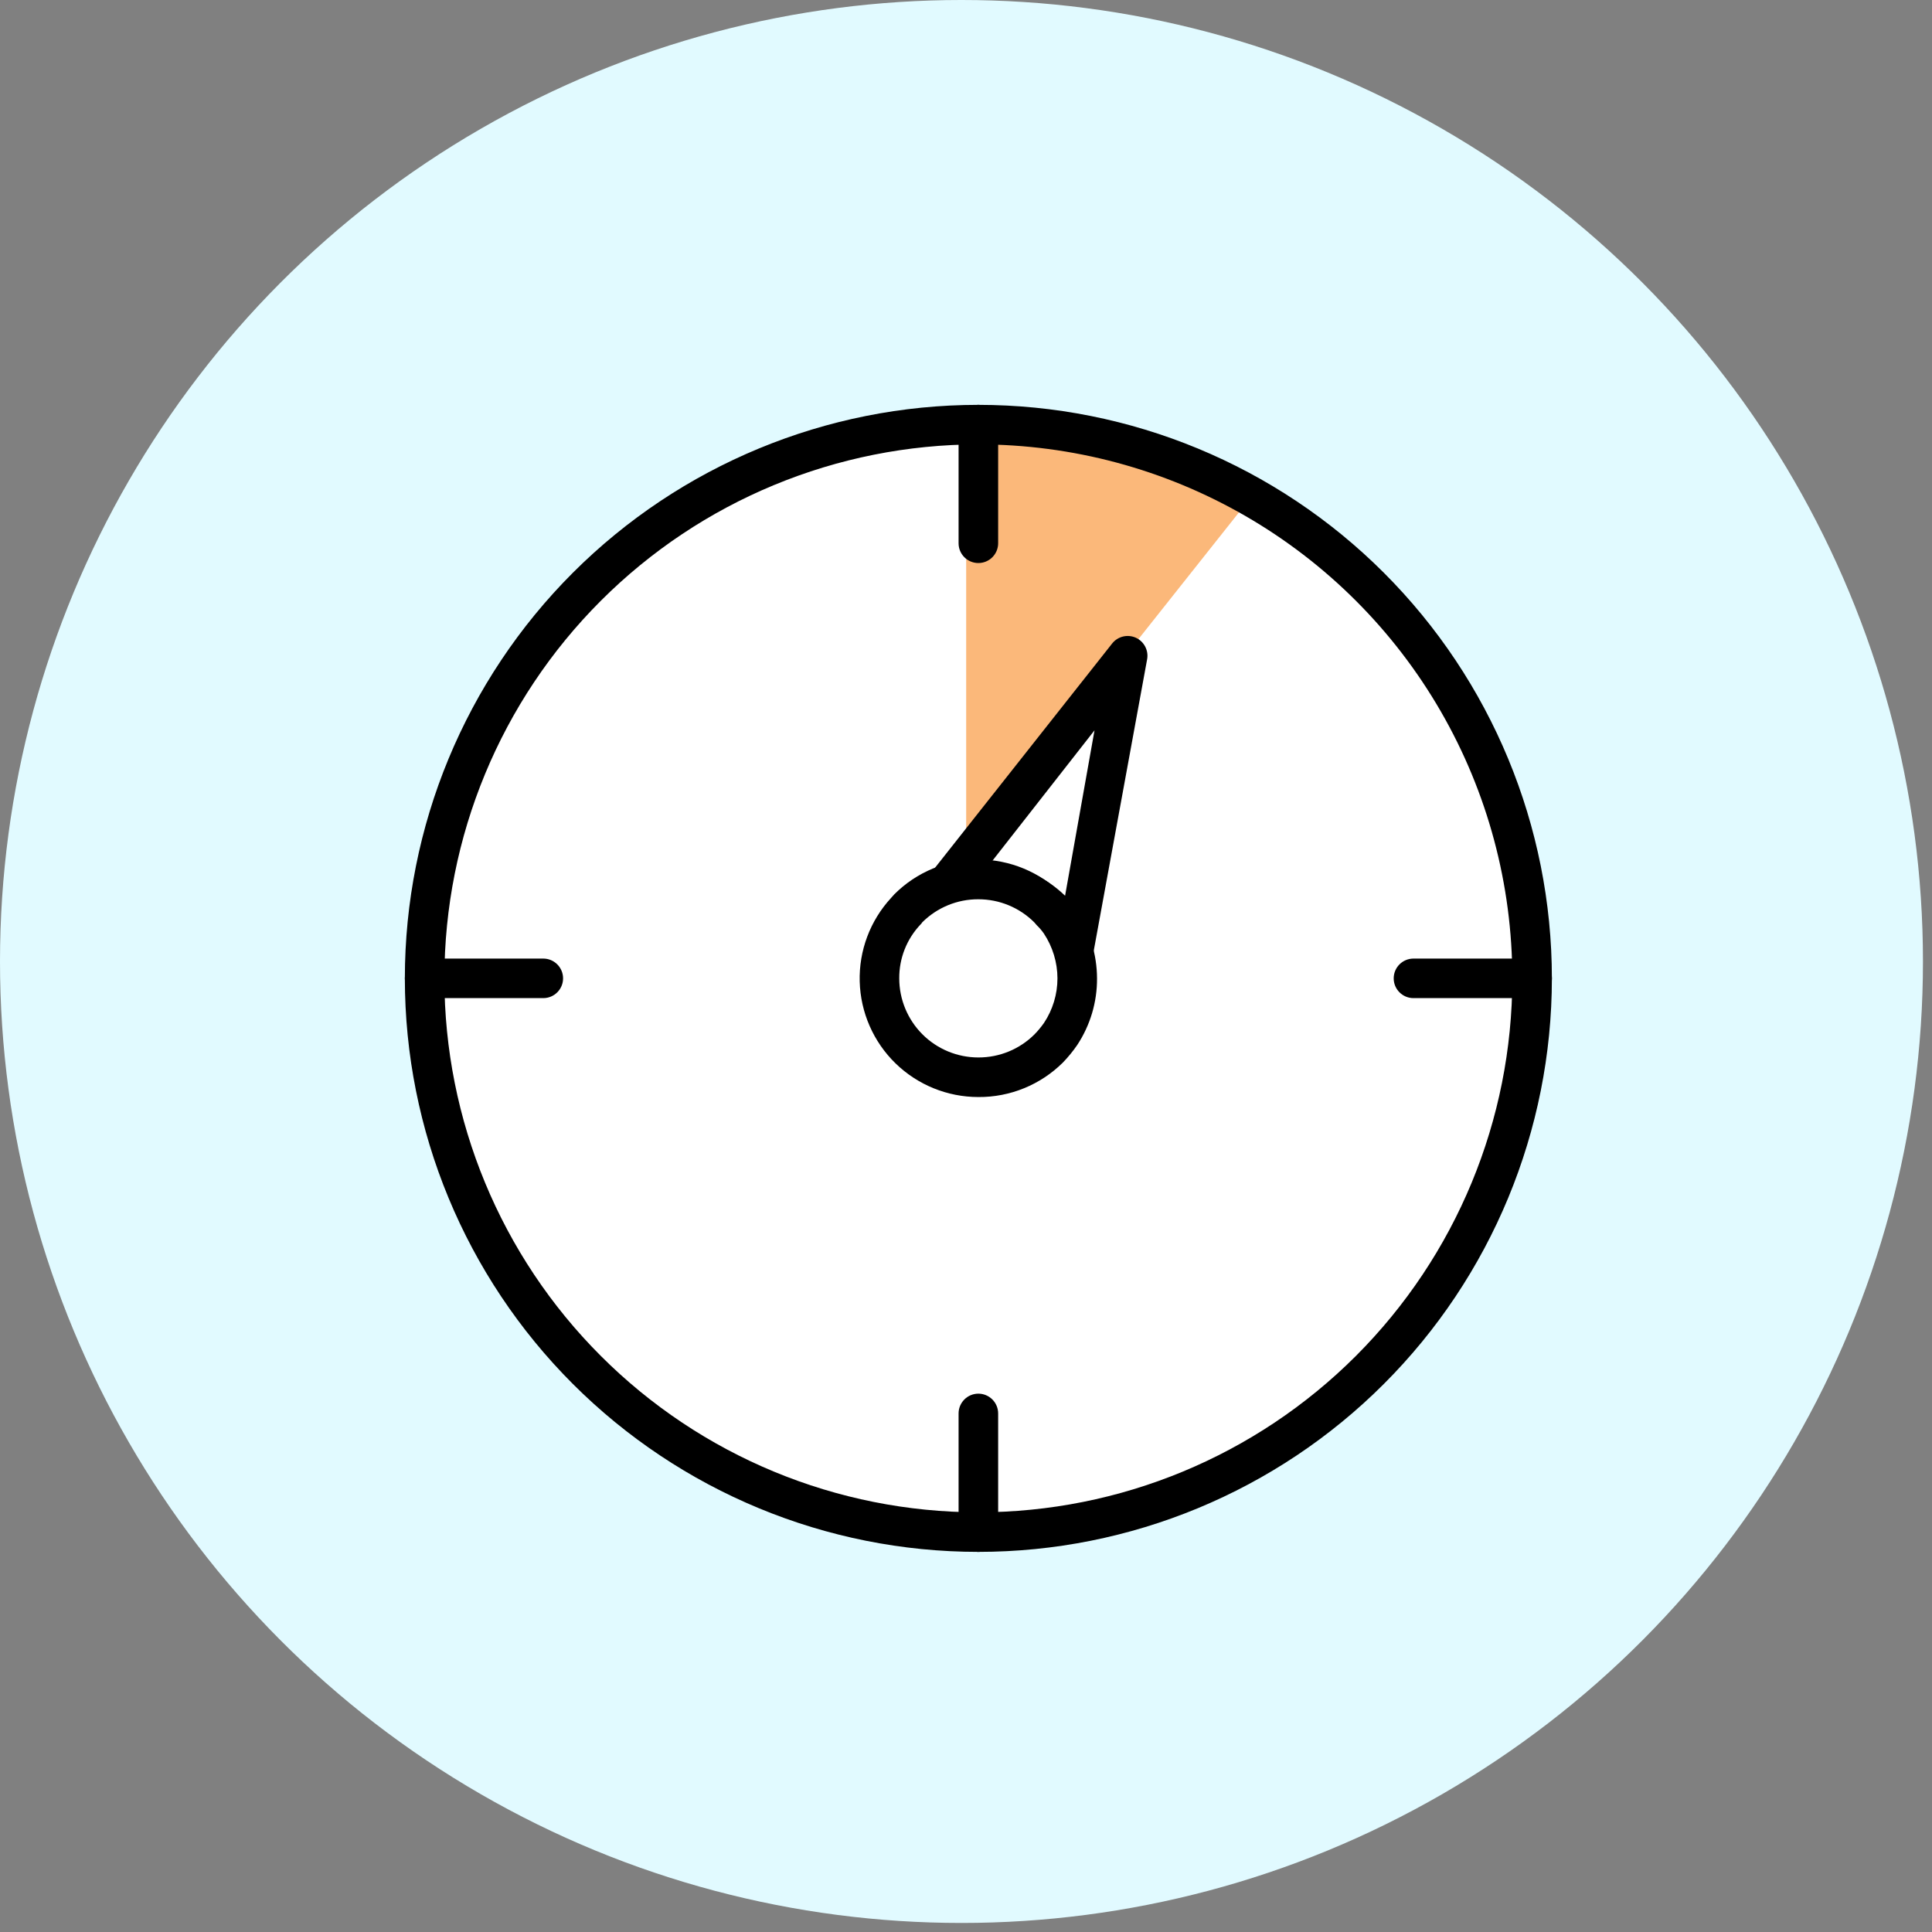 <svg width="56" height="56" viewBox="0 0 56 56" fill="none" xmlns="http://www.w3.org/2000/svg">
<rect x="0" y="0" width="56" height="56" fill="#808080" stroke="none"/>
<circle cx="27.869" cy="27.869" r="27.869" fill="#E1FAFF"/>
<circle cx="28.358" cy="28.358" r="15.916" fill="white"/>
<path d="M28.005 18.101V12.442C32.965 12.442 36.14 14.564 36.14 14.564L28.005 24.821V18.101Z" fill="#FBB87A"/>
<path d="M15.747 28.931H12.308C11.991 28.931 11.735 28.675 11.735 28.358C11.735 28.042 11.991 27.785 12.308 27.785H15.747C16.064 27.785 16.321 28.042 16.321 28.358C16.321 28.675 16.064 28.931 15.747 28.931Z" fill="black"/>
<path d="M28.358 44.982C28.042 44.982 27.785 44.726 27.785 44.409V40.97C27.785 40.653 28.042 40.396 28.358 40.396C28.675 40.396 28.932 40.653 28.932 40.97V44.409C28.932 44.561 28.871 44.707 28.764 44.814C28.656 44.922 28.51 44.982 28.358 44.982Z" fill="black"/>
<path d="M44.409 28.931H40.97C40.654 28.931 40.397 28.675 40.397 28.358C40.397 28.042 40.654 27.785 40.97 27.785H44.409C44.726 27.785 44.983 28.042 44.983 28.358C44.983 28.675 44.726 28.931 44.409 28.931Z" fill="black"/>
<path d="M28.358 16.32C28.042 16.32 27.785 16.064 27.785 15.747V12.308C27.785 11.991 28.042 11.735 28.358 11.735C28.675 11.735 28.932 11.991 28.932 12.308V15.747C28.932 15.899 28.871 16.045 28.764 16.152C28.656 16.26 28.51 16.32 28.358 16.32Z" fill="black"/>
<path d="M27.113 26.285C27.036 26.25 26.967 26.199 26.91 26.136C26.733 25.927 26.729 25.621 26.9 25.408L32.237 18.651C32.401 18.445 32.684 18.377 32.923 18.485C33.162 18.594 33.297 18.852 33.25 19.11L31.698 27.583C31.649 27.854 31.415 28.051 31.14 28.054C30.865 28.057 30.627 27.865 30.572 27.595L31.135 27.479L30.572 27.582C30.358 27.013 29.974 26.387 29.419 26.136C28.865 25.885 28.221 25.748 27.651 25.963C27.499 26.054 27.279 26.35 27.113 26.285ZM31.725 21.169L28.732 24.992C29.535 25.061 30.291 25.403 30.872 25.963L31.725 21.169Z" fill="black"/>
<path d="M28.358 31.798C27.462 31.798 26.601 31.448 25.958 30.823C25.316 30.198 24.943 29.346 24.919 28.45C24.895 27.554 25.222 26.684 25.83 26.025L25.922 25.922C26.567 25.276 27.443 24.913 28.355 24.913C29.268 24.913 30.144 25.276 30.789 25.922C30.821 25.951 30.85 25.984 30.875 26.02C30.994 26.141 31.103 26.271 31.201 26.409C31.588 26.986 31.795 27.664 31.798 28.358C31.802 29.045 31.602 29.717 31.224 30.29C31.101 30.469 30.963 30.638 30.812 30.795C30.161 31.443 29.277 31.805 28.358 31.798L28.358 31.798ZM28.358 26.066C27.748 26.063 27.162 26.305 26.73 26.736C26.718 26.758 26.703 26.777 26.684 26.794C26.283 27.215 26.061 27.776 26.065 28.358C26.065 28.966 26.307 29.55 26.737 29.98C27.167 30.41 27.75 30.651 28.358 30.651C28.969 30.653 29.554 30.412 29.986 29.981C30.087 29.878 30.179 29.766 30.262 29.648C30.515 29.266 30.651 28.817 30.651 28.358C30.65 27.895 30.512 27.443 30.256 27.057C30.195 26.97 30.126 26.889 30.049 26.816L29.98 26.736V26.736C29.55 26.306 28.966 26.065 28.358 26.066L28.358 26.066Z" fill="black"/>
<path d="M28.358 44.982C23.95 44.982 19.721 43.231 16.603 40.113C13.486 36.996 11.735 32.767 11.735 28.358C11.735 23.949 13.486 19.721 16.603 16.603C19.721 13.486 23.949 11.735 28.358 11.735C32.767 11.735 36.996 13.486 40.113 16.603C43.231 19.721 44.982 23.949 44.982 28.358C44.982 32.767 43.231 36.996 40.113 40.113C36.996 43.231 32.767 44.982 28.358 44.982ZM28.358 12.881C24.254 12.881 20.317 14.512 17.415 17.414C14.512 20.317 12.881 24.254 12.881 28.358C12.881 32.462 14.512 36.4 17.415 39.302C20.317 42.205 24.254 43.835 28.358 43.835C32.463 43.835 36.4 42.204 39.302 39.302C42.205 36.399 43.835 32.462 43.835 28.358C43.835 25.641 43.12 22.972 41.762 20.62C40.404 18.267 38.45 16.313 36.097 14.955C33.744 13.596 31.075 12.881 28.358 12.881Z" fill="black"/>
</svg>
